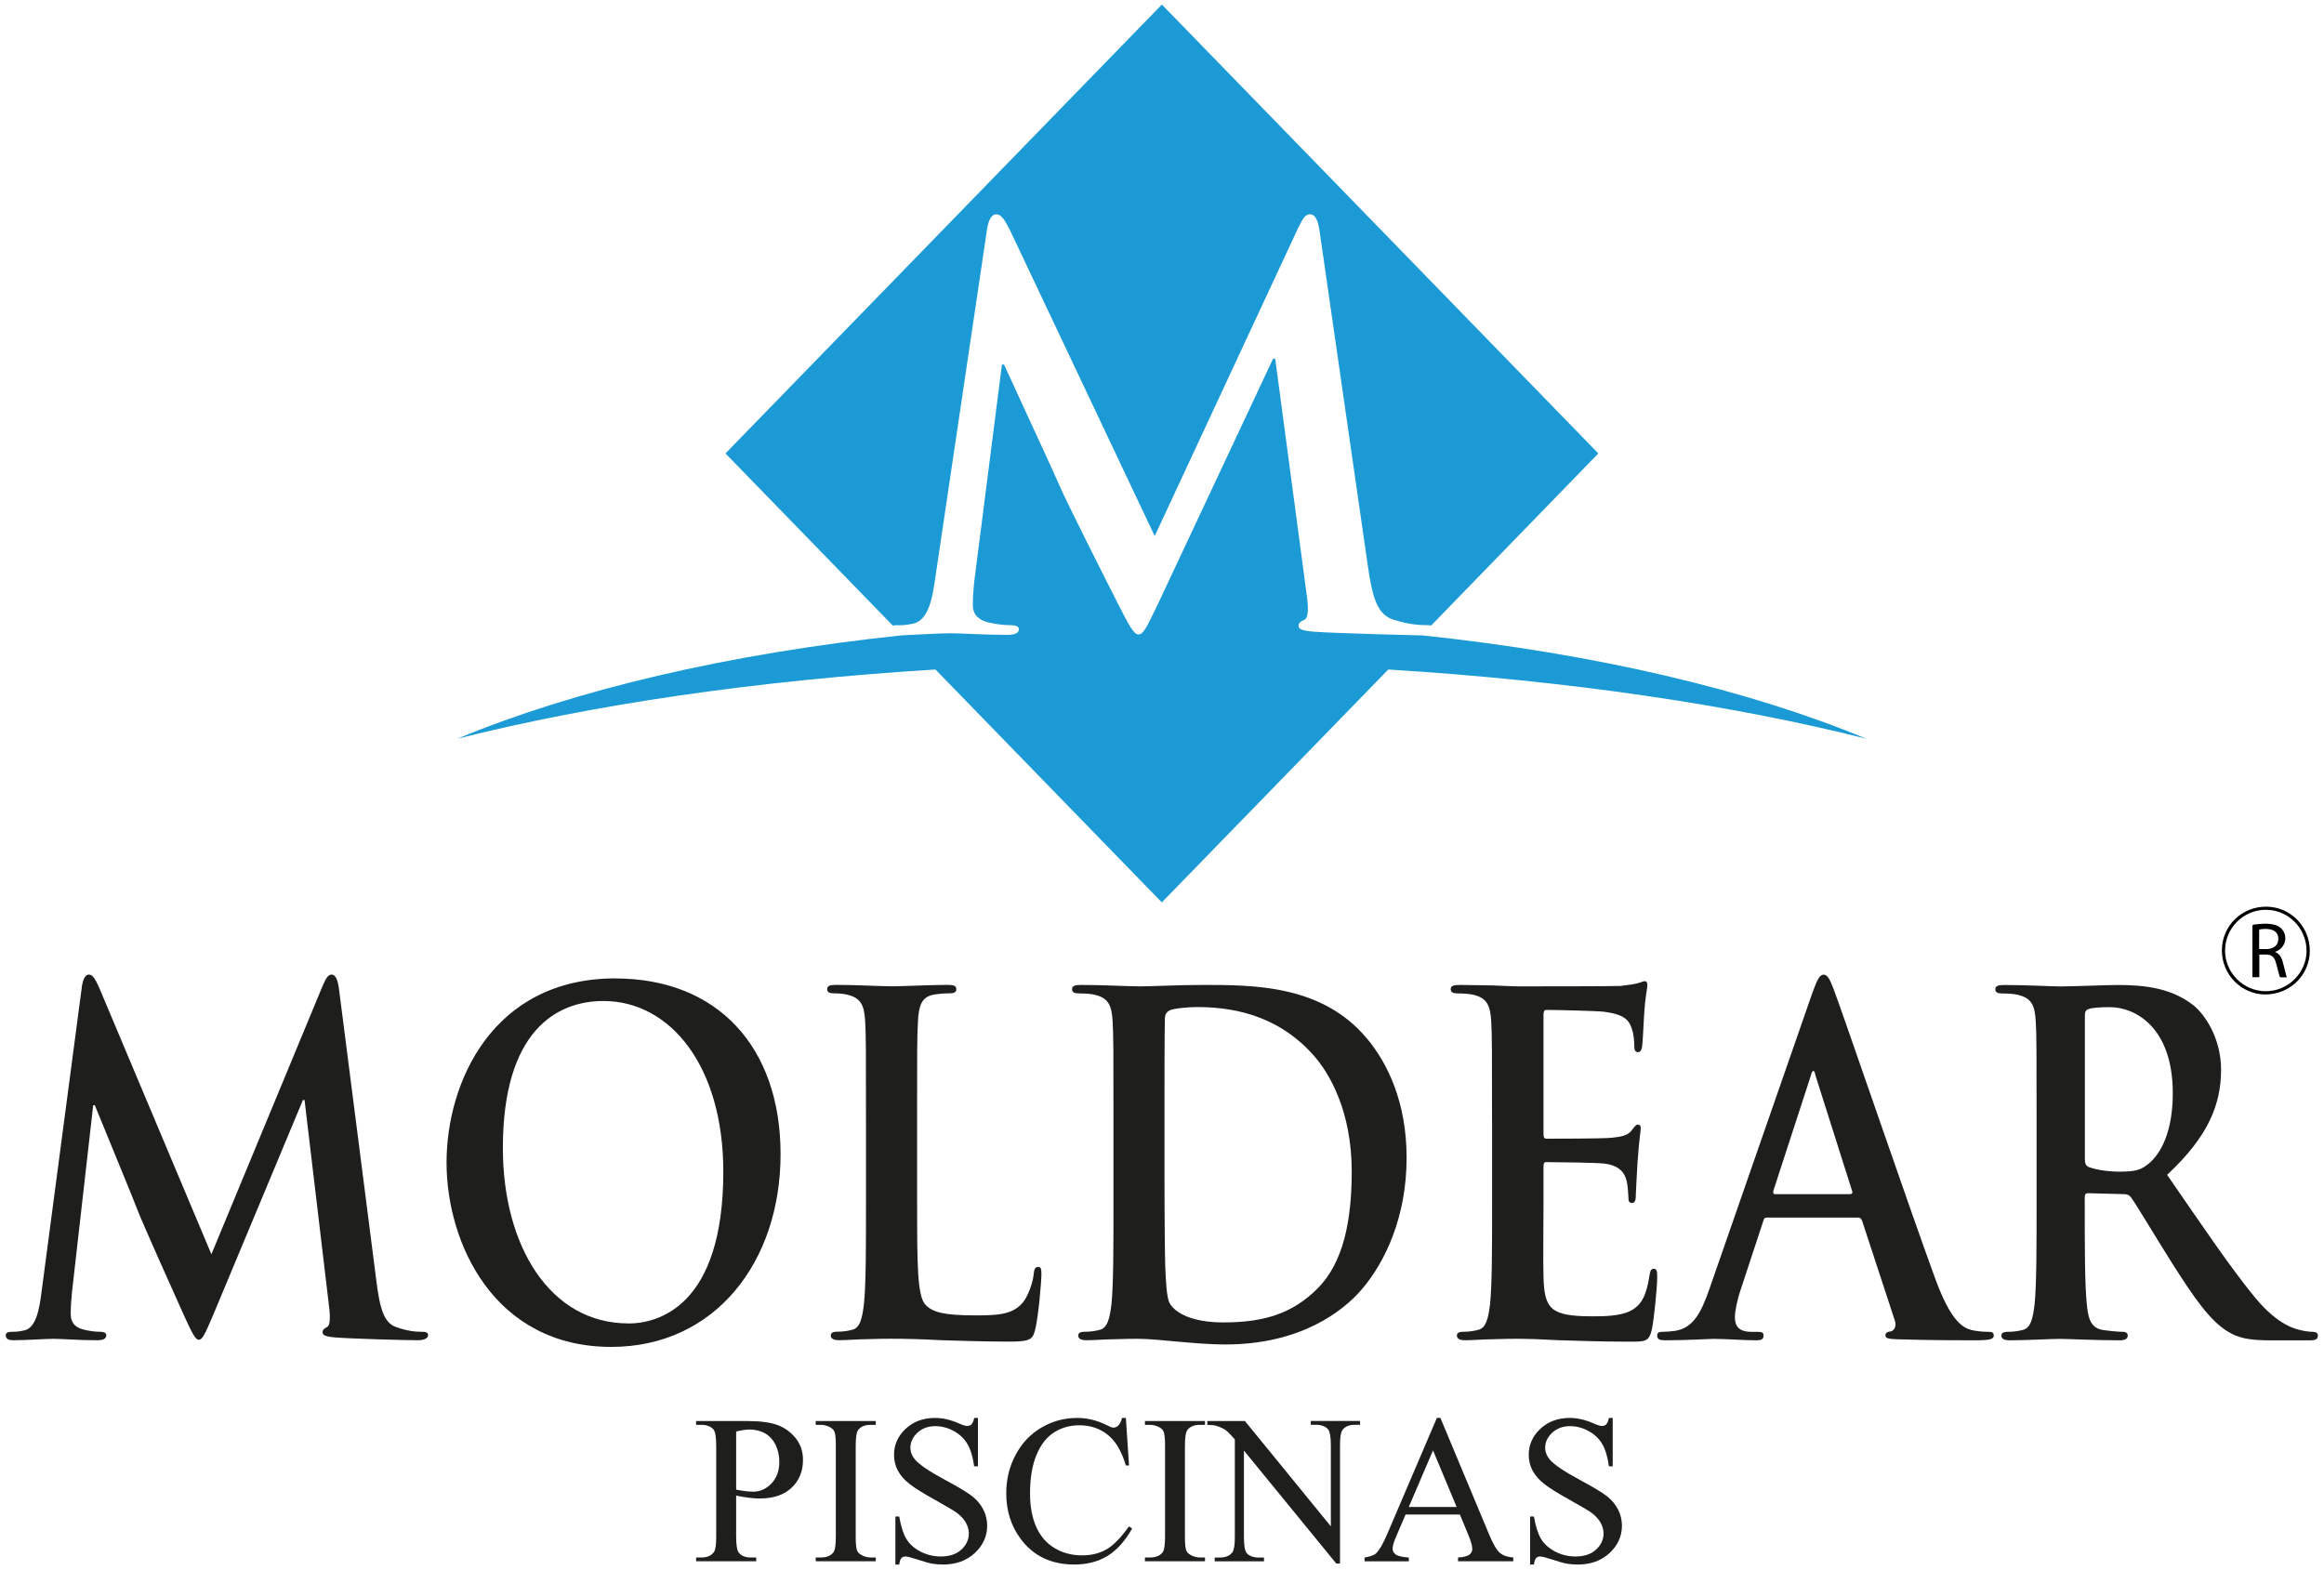 <svg xmlns="http://www.w3.org/2000/svg" width="373" height="252" viewBox="0 0 373 252" fill="none"><path d="M228.16 101.99C228.16 101.99 214.26 101.66 210.87 101.39C208.91 101.22 208.41 100.97 208.41 100.44C208.41 100 208.75 99.75 209.34 99.48C209.85 99.31 210.1 98.18 209.76 95.75L204.67 57.57H204.33L185.84 96.96C183.88 101.05 183.46 101.83 182.7 101.83C181.94 101.83 181.08 100.09 179.73 97.49C177.7 93.5 170.99 80.22 169.98 77.79C169.21 75.96 164.12 65.03 161.15 58.52H160.81L156.4 93.07C156.23 94.63 156.14 95.76 156.14 97.14C156.14 98.79 157.24 99.57 158.69 99.92C160.22 100.26 161.41 100.35 162.26 100.35C162.94 100.35 163.53 100.52 163.53 100.96C163.53 101.73 162.76 101.9 161.49 101.9C157.93 101.9 154.12 101.64 152.59 101.64C151.06 101.64 144.8 101.97 144.8 101.97C116.8 104.92 92.14 110.77 73.41 118.57C94.8 113.16 121.07 109.25 150.14 107.46L186.47 144.84L222.82 107.46C251.87 109.26 278.15 113.17 299.53 118.57C280.8 110.77 256.15 104.92 228.15 101.97" fill="#1B9AD6"></path><path d="M144.02 100.36C144.7 100.36 145.29 100.36 146.57 100.1C148.94 99.57 149.62 96.19 150.04 93.24L158.44 36.66C158.69 35.18 159.21 34.4 159.88 34.4C160.55 34.4 161.06 34.84 162.17 37.09L185.33 86.04L208.4 36.48C209.09 35.1 209.5 34.39 210.27 34.39C211.04 34.39 211.54 35.26 211.79 37.08L219.52 90.71C220.29 96.18 221.14 98.69 223.68 99.47C226.14 100.25 227.84 100.34 228.94 100.34C229.21 100.34 229.48 100.35 229.7 100.4L256.53 72.78L186.48 0.73L116.44 72.78L143.3 100.42C143.51 100.37 143.74 100.34 144.04 100.34" fill="#1B9AD6"></path><path d="M258.84 227.58V235.36H258.23C258.03 233.87 257.68 232.68 257.16 231.79C256.65 230.91 255.91 230.21 254.95 229.69C254 229.17 253.01 228.91 251.99 228.91C250.84 228.91 249.89 229.26 249.13 229.96C248.38 230.66 248 231.47 248 232.36C248 233.04 248.24 233.67 248.71 234.24C249.4 235.07 251.03 236.18 253.61 237.56C255.71 238.69 257.15 239.56 257.92 240.16C258.69 240.77 259.28 241.47 259.7 242.29C260.11 243.11 260.32 243.97 260.32 244.87C260.32 246.57 259.66 248.04 258.34 249.27C257.02 250.5 255.31 251.12 253.24 251.12C252.58 251.12 251.97 251.07 251.39 250.97C251.05 250.91 250.34 250.71 249.26 250.36C248.19 250.01 247.5 249.83 247.21 249.83C246.92 249.83 246.71 249.92 246.55 250.08C246.39 250.25 246.27 250.59 246.19 251.12H245.58V243.41H246.19C246.48 245.02 246.86 246.23 247.35 247.03C247.84 247.83 248.58 248.5 249.59 249.03C250.59 249.56 251.69 249.83 252.88 249.83C254.26 249.83 255.36 249.46 256.16 248.73C256.96 247.99 257.37 247.13 257.37 246.13C257.37 245.58 257.22 245.01 256.92 244.45C256.61 243.88 256.14 243.36 255.51 242.87C255.08 242.54 253.9 241.84 251.97 240.76C250.04 239.69 248.66 238.83 247.85 238.19C247.03 237.55 246.41 236.84 245.99 236.07C245.57 235.29 245.36 234.44 245.36 233.51C245.36 231.9 245.98 230.5 247.22 229.34C248.46 228.17 250.04 227.59 251.96 227.59C253.16 227.59 254.43 227.88 255.77 228.47C256.39 228.75 256.83 228.88 257.08 228.88C257.37 228.88 257.61 228.8 257.79 228.63C257.97 228.45 258.12 228.12 258.23 227.59H258.84V227.58Z" fill="#1E1E1C"></path><path d="M240.72 249.24C240.21 248.79 239.63 247.81 239.01 246.31L231.18 227.58H230.62L222.7 246.11C222.02 247.73 221.39 248.81 220.83 249.35C220.55 249.62 219.95 249.83 219.01 250V250.61H226.11V250C225.03 249.92 224.32 249.75 224 249.5C223.67 249.24 223.51 248.93 223.51 248.59C223.51 248.16 223.7 247.5 224.08 246.63L225.59 243.1H234.31L235.64 246.3C236.08 247.35 236.3 248.12 236.3 248.61C236.3 248.98 236.15 249.29 235.83 249.54C235.51 249.79 234.91 249.94 234.01 249.99V250.6H242.88V249.99C241.96 249.93 241.24 249.68 240.73 249.24M226.11 241.88L230 232.8L233.79 241.88H226.1H226.11Z" fill="#1E1E1C"></path><path d="M193.76 228.09H199.81L213.6 244.99V231.99C213.6 230.6 213.44 229.74 213.13 229.39C212.72 228.93 212.06 228.69 211.17 228.69H210.38V228.08H218.29V228.69H217.49C216.52 228.69 215.84 228.98 215.44 229.56C215.2 229.92 215.07 230.73 215.07 231.99V250.96H214.47L199.65 232.83V246.7C199.65 248.09 199.8 248.95 200.1 249.3C200.52 249.76 201.18 250 202.07 250H202.87V250.61H194.96V250H195.75C196.72 250 197.41 249.71 197.82 249.13C198.06 248.77 198.19 247.96 198.19 246.7V231.05C197.54 230.28 197.04 229.78 196.71 229.54C196.37 229.3 195.88 229.07 195.23 228.86C194.91 228.76 194.42 228.71 193.77 228.71V228.1L193.76 228.09Z" fill="#1E1E1C"></path><path d="M193.4 249.99V250.6H183.76V249.99H184.56C185.49 249.99 186.17 249.72 186.59 249.18C186.86 248.82 186.99 247.97 186.99 246.63V232.06C186.99 230.92 186.91 230.17 186.77 229.81C186.66 229.53 186.43 229.3 186.09 229.1C185.6 228.83 185.09 228.7 184.56 228.7H183.76V228.09H193.4V228.7H192.59C191.67 228.7 191.01 228.97 190.59 229.51C190.31 229.87 190.18 230.72 190.18 232.06V246.63C190.18 247.77 190.25 248.52 190.4 248.88C190.51 249.16 190.74 249.39 191.1 249.59C191.58 249.86 192.07 249.99 192.61 249.99H193.42H193.4Z" fill="#1E1E1C"></path><path d="M180.7 227.58L181.21 235.22H180.7C180.02 232.93 179.04 231.28 177.77 230.28C176.5 229.27 174.99 228.77 173.21 228.77C171.73 228.77 170.38 229.15 169.18 229.91C167.98 230.67 167.04 231.87 166.35 233.54C165.66 235.2 165.32 237.26 165.32 239.73C165.32 241.77 165.64 243.53 166.29 245.03C166.94 246.52 167.92 247.67 169.22 248.46C170.53 249.26 172.01 249.65 173.68 249.65C175.13 249.65 176.42 249.34 177.53 248.72C178.65 248.1 179.87 246.86 181.2 245L181.71 245.34C180.58 247.34 179.27 248.8 177.77 249.73C176.27 250.65 174.49 251.12 172.43 251.12C168.71 251.12 165.83 249.74 163.79 246.97C162.27 244.91 161.5 242.49 161.5 239.7C161.5 237.45 162 235.39 163.01 233.51C164.01 231.62 165.39 230.17 167.15 229.14C168.91 228.1 170.83 227.59 172.91 227.59C174.53 227.59 176.12 227.99 177.7 228.78C178.16 229.02 178.49 229.15 178.69 229.15C178.98 229.15 179.24 229.04 179.47 228.83C179.76 228.53 179.96 228.12 180.08 227.59H180.69L180.7 227.58Z" fill="#1E1E1C"></path><path d="M156.96 227.58V235.36H156.35C156.15 233.87 155.8 232.68 155.28 231.79C154.77 230.91 154.03 230.21 153.07 229.69C152.12 229.17 151.13 228.91 150.11 228.91C148.95 228.91 148.01 229.26 147.25 229.96C146.5 230.66 146.12 231.47 146.12 232.36C146.12 233.04 146.36 233.67 146.83 234.24C147.52 235.07 149.15 236.18 151.73 237.56C153.84 238.69 155.27 239.56 156.04 240.16C156.81 240.77 157.4 241.47 157.82 242.29C158.23 243.11 158.44 243.97 158.44 244.87C158.44 246.57 157.78 248.04 156.46 249.27C155.14 250.5 153.43 251.12 151.36 251.12C150.7 251.12 150.09 251.07 149.52 250.97C149.17 250.91 148.47 250.71 147.39 250.36C146.31 250.01 145.63 249.83 145.34 249.83C145.05 249.83 144.84 249.92 144.68 250.08C144.52 250.25 144.4 250.59 144.32 251.12H143.71V243.41H144.32C144.61 245.02 144.99 246.23 145.48 247.03C145.97 247.83 146.71 248.5 147.72 249.03C148.72 249.56 149.82 249.83 151.01 249.83C152.39 249.83 153.49 249.46 154.29 248.73C155.09 247.99 155.5 247.13 155.5 246.13C155.5 245.58 155.35 245.01 155.05 244.45C154.74 243.88 154.27 243.36 153.64 242.87C153.21 242.54 152.03 241.84 150.1 240.76C148.17 239.69 146.79 238.83 145.98 238.19C145.16 237.55 144.54 236.84 144.12 236.07C143.7 235.29 143.49 234.44 143.49 233.51C143.49 231.9 144.11 230.5 145.35 229.34C146.59 228.17 148.17 227.59 150.09 227.59C151.29 227.59 152.56 227.88 153.9 228.47C154.52 228.75 154.96 228.88 155.21 228.88C155.5 228.88 155.74 228.8 155.92 228.63C156.1 228.45 156.25 228.12 156.36 227.59H156.97L156.96 227.58Z" fill="#1E1E1C"></path><path d="M140.56 249.99V250.6H130.92V249.99H131.72C132.65 249.99 133.33 249.72 133.75 249.18C134.02 248.82 134.15 247.97 134.15 246.63V232.06C134.15 230.92 134.08 230.17 133.93 229.81C133.82 229.53 133.59 229.3 133.25 229.1C132.76 228.83 132.25 228.7 131.72 228.7H130.92V228.09H140.56V228.7H139.75C138.83 228.7 138.17 228.97 137.75 229.51C137.47 229.87 137.34 230.72 137.34 232.06V246.63C137.34 247.77 137.41 248.52 137.56 248.88C137.67 249.16 137.9 249.39 138.26 249.59C138.74 249.86 139.23 249.99 139.77 249.99H140.58H140.56Z" fill="#1E1E1C"></path><path d="M127.68 230.81C126.88 229.83 125.9 229.12 124.74 228.71C123.57 228.3 121.99 228.09 119.97 228.09H111.72V228.7H112.57C113.42 228.7 114.06 228.94 114.5 229.43C114.8 229.77 114.95 230.65 114.95 232.06V246.63C114.95 247.91 114.84 248.72 114.62 249.06C114.21 249.68 113.53 249.99 112.58 249.99H111.73V250.6H121.37V249.99H120.51C119.66 249.99 119.03 249.75 118.61 249.26C118.3 248.92 118.15 248.04 118.15 246.63V240.05C118.87 240.21 119.54 240.33 120.18 240.4C120.81 240.48 121.39 240.52 121.93 240.52C124.14 240.52 125.85 239.94 127.06 238.79C128.27 237.64 128.88 236.15 128.88 234.31C128.88 232.96 128.48 231.8 127.69 230.81M123.83 238.09C123 238.98 122.01 239.43 120.86 239.43C120.54 239.43 120.15 239.4 119.71 239.35C119.26 239.3 118.74 239.21 118.15 239.1V229.77C119.03 229.56 119.75 229.45 120.32 229.45C121.24 229.45 122.07 229.66 122.8 230.07C123.52 230.48 124.09 231.11 124.49 231.94C124.89 232.77 125.08 233.68 125.08 234.65C125.08 236.06 124.66 237.21 123.83 238.1" fill="#1E1E1C"></path><path d="M371.25 213.77C370.71 213.77 370.13 213.7 369.41 213.54C368.42 213.31 365.73 212.79 362.05 208.41C358.18 203.74 353.65 197.02 347.82 188.57C354.45 182.39 356.48 177.26 356.48 171.68C356.48 166.62 353.85 162.78 352.02 161.34C348.48 158.55 344.07 158.1 339.94 158.1C337.91 158.1 332.92 158.33 330.69 158.33C329.31 158.33 325.18 158.1 321.7 158.1C320.71 158.1 320.25 158.25 320.25 158.78C320.25 159.31 320.64 159.46 321.36 159.46C322.28 159.46 323.4 159.54 323.92 159.69C326.09 160.22 326.61 161.42 326.74 163.99C326.87 166.41 326.87 168.52 326.87 179.98V193.26C326.87 200.19 326.87 206.15 326.55 209.33C326.29 211.52 325.96 213.17 324.64 213.47C324.05 213.62 323.26 213.77 322.27 213.77C321.5 213.77 321.22 214 321.22 214.37C321.22 214.9 321.69 215.13 322.54 215.13C325.17 215.13 329.3 214.9 330.54 214.9C331.53 214.9 336.39 215.13 340.19 215.13C341.05 215.13 341.5 214.9 341.5 214.37C341.5 214 341.24 213.77 340.71 213.77C339.93 213.77 338.48 213.62 337.5 213.47C335.53 213.17 335.13 211.52 334.93 209.33C334.6 206.16 334.6 200.19 334.6 193.18V192.13C334.6 191.67 334.79 191.52 335.13 191.52L340.84 191.67C341.31 191.67 341.7 191.74 342.03 192.2C342.88 193.33 345.9 198.45 348.53 202.61C352.21 208.41 354.69 211.96 357.52 213.7C359.23 214.76 360.87 215.14 364.55 215.14H370.78C371.57 215.14 372.02 214.98 372.02 214.38C372.02 214.01 371.77 213.78 371.25 213.78M344.86 186.77C343.68 187.75 342.83 188.06 340.2 188.06C338.57 188.06 336.6 187.83 335.22 187.31C334.76 187.08 334.62 186.78 334.62 185.95V163.02C334.62 162.42 334.76 162.12 335.22 161.96C335.88 161.73 337.05 161.66 338.69 161.66C342.56 161.66 348.73 164.76 348.73 175.47C348.73 181.66 346.83 185.13 344.86 186.79" fill="#1E1E1C"></path><path d="M319.14 213.77C318.36 213.77 317.36 213.7 316.38 213.47C315.01 213.1 313.09 212.04 310.61 205.25C306.4 193.78 295.9 163 294.33 158.85C293.68 157.12 293.29 156.44 292.7 156.44C292.03 156.44 291.65 157.27 290.85 159.46L274.38 206.83C273.06 210.6 271.82 213.17 268.81 213.62C268.28 213.7 267.36 213.77 266.77 213.77C266.24 213.77 265.98 213.92 265.98 214.37C265.98 214.97 266.37 215.13 267.22 215.13C270.64 215.13 274.25 214.9 274.97 214.9C277 214.9 279.83 215.13 281.93 215.13C282.65 215.13 283.05 214.97 283.05 214.37C283.05 213.92 282.85 213.77 282.06 213.77H281.07C279.04 213.77 278.45 212.79 278.45 211.43C278.45 210.53 278.78 208.71 279.44 206.82L282.99 196.03C283.11 195.58 283.24 195.43 283.57 195.43H298.21C298.54 195.43 298.74 195.58 298.87 195.96L304.12 211.96C304.45 212.86 303.99 213.54 303.53 213.69C302.87 213.76 302.61 213.92 302.61 214.37C302.61 214.9 303.39 214.9 304.57 214.97C309.83 215.13 314.62 215.13 316.97 215.13C319.32 215.13 320 214.97 320 214.37C320 213.84 319.66 213.77 319.14 213.77ZM296.97 191.67H284.88C284.62 191.67 284.55 191.44 284.62 191.14L290.66 172.58C290.72 172.28 290.85 171.9 291.05 171.9C291.25 171.9 291.31 172.28 291.37 172.58L297.28 191.21C297.35 191.44 297.28 191.66 296.96 191.66" fill="#1E1E1C"></path><path d="M239.47 179.97C239.47 168.5 239.47 166.39 239.34 163.98C239.2 161.41 238.68 160.21 236.52 159.68C235.99 159.54 234.88 159.45 233.96 159.45C233.24 159.45 232.84 159.3 232.84 158.77C232.84 158.24 233.3 158.09 234.29 158.09C236.06 158.09 237.96 158.17 239.6 158.17C241.3 158.24 242.81 158.32 243.73 158.32C245.83 158.32 258.89 158.32 260.13 158.25C261.38 158.1 262.43 157.95 262.95 157.79C263.28 157.72 263.67 157.49 264 157.49C264.33 157.49 264.4 157.79 264.4 158.17C264.4 158.7 264.08 159.6 263.87 163.07C263.81 163.83 263.68 167.14 263.55 168.05C263.47 168.42 263.35 168.88 262.89 168.88C262.43 168.88 262.3 168.5 262.3 167.83C262.3 167.3 262.24 166.01 261.9 165.11C261.44 163.75 260.79 162.85 257.5 162.4C256.39 162.25 249.5 162.1 248.18 162.1C247.86 162.1 247.73 162.33 247.73 162.85V181.94C247.73 182.46 247.79 182.77 248.18 182.77C249.63 182.77 257.17 182.77 258.69 182.62C260.26 182.46 261.25 182.24 261.84 181.49C262.3 180.89 262.55 180.51 262.88 180.51C263.15 180.51 263.34 180.66 263.34 181.11C263.34 181.56 263.08 182.77 262.82 186.61C262.75 188.12 262.55 191.14 262.55 191.66C262.55 192.26 262.55 193.09 261.96 193.09C261.51 193.09 261.37 192.79 261.37 192.41C261.31 191.65 261.31 190.68 261.11 189.7C260.79 188.19 259.87 187.05 257.44 186.76C256.19 186.61 249.69 186.53 248.13 186.53C247.79 186.53 247.73 186.83 247.73 187.29V193.25C247.73 195.81 247.65 202.75 247.73 204.94C247.86 210.15 248.9 211.28 255.6 211.28C257.31 211.28 260.07 211.28 261.77 210.36C263.47 209.46 264.27 207.87 264.73 204.78C264.86 203.95 264.99 203.65 265.45 203.65C265.98 203.65 265.98 204.25 265.98 205.01C265.98 206.74 265.45 211.88 265.12 213.39C264.67 215.35 264.07 215.35 261.58 215.35C256.66 215.35 253.05 215.19 250.23 215.12C247.41 214.96 245.37 214.89 243.41 214.89C242.68 214.89 241.24 214.89 239.66 214.96C238.16 214.96 236.45 215.12 235.14 215.12C234.29 215.12 233.83 214.89 233.83 214.36C233.83 213.99 234.09 213.76 234.88 213.76C235.87 213.76 236.65 213.61 237.24 213.46C238.55 213.16 238.88 211.51 239.15 209.32C239.48 206.15 239.48 200.18 239.48 193.25V179.97H239.47Z" fill="#1E1E1C"></path><path d="M219.39 166.69C212.23 158.09 201.27 158.09 193.07 158.09C189.13 158.09 185 158.32 182.96 158.32C181.13 158.32 176.99 158.09 173.51 158.09C172.53 158.09 172.07 158.24 172.07 158.77C172.07 159.3 172.46 159.45 173.19 159.45C174.11 159.45 175.23 159.53 175.75 159.68C177.92 160.21 178.44 161.41 178.58 163.98C178.71 166.4 178.71 168.51 178.71 179.97V193.25C178.71 200.18 178.71 206.14 178.39 209.32C178.12 211.51 177.79 213.16 176.48 213.46C175.89 213.61 175.1 213.76 174.11 213.76C173.33 213.76 173.06 213.99 173.06 214.36C173.06 214.89 173.52 215.12 174.37 215.12C175.7 215.12 177.4 214.96 178.91 214.96C180.48 214.89 181.92 214.89 182.65 214.89C184.29 214.89 186.59 215.12 189.08 215.35C191.58 215.57 194.26 215.8 196.63 215.8C208.77 215.8 215.59 210.45 218.61 206.9C222.28 202.6 225.76 195.35 225.76 185.85C225.76 176.87 222.67 170.61 219.4 166.69M211.46 206.82C207.52 210.75 203.06 212.26 196.36 212.26C191.18 212.26 188.62 210.68 187.76 209.23C187.23 208.41 187.11 205.39 187.03 203.5C186.97 202.07 186.9 196.26 186.9 188.27V178.76C186.9 172.8 186.9 166.24 186.96 163.68C186.96 162.85 187.16 162.47 187.75 162.17C188.28 161.87 190.71 161.64 192.01 161.64C197.14 161.64 204.62 162.55 210.65 169.19C213.47 172.28 216.95 178.47 216.95 188.05C216.95 195.82 215.64 202.68 211.44 206.83" fill="#1E1E1C"></path><path d="M147.2 193.25C147.2 202.9 147.2 208.11 148.58 209.47C149.7 210.6 151.4 211.13 156.52 211.13C160 211.13 162.56 211.05 164.2 209.02C164.99 208.03 165.78 205.92 165.91 204.49C165.97 203.8 166.11 203.35 166.63 203.35C167.09 203.35 167.15 203.73 167.15 204.63C167.15 205.46 166.7 211.12 166.17 213.3C165.78 214.95 165.45 215.34 162.03 215.34C157.31 215.34 153.89 215.18 150.94 215.11C147.98 214.95 145.62 214.88 142.93 214.88C142.21 214.88 140.77 214.88 139.19 214.95C137.68 214.95 135.98 215.11 134.66 215.11C133.8 215.11 133.34 214.88 133.34 214.35C133.34 213.98 133.6 213.75 134.39 213.75C135.38 213.75 136.17 213.6 136.76 213.45C138.07 213.15 138.4 211.5 138.66 209.31C138.99 206.14 138.99 200.17 138.99 193.24V179.96C138.99 168.49 138.99 166.38 138.86 163.97C138.73 161.4 138.2 160.2 136.04 159.67C135.52 159.53 134.73 159.44 133.87 159.44C133.15 159.44 132.76 159.29 132.76 158.76C132.76 158.23 133.22 158.08 134.2 158.08C137.28 158.08 141.42 158.31 143.19 158.31C144.76 158.31 149.56 158.08 152.11 158.08C153.03 158.08 153.49 158.23 153.49 158.76C153.49 159.29 153.1 159.44 152.31 159.44C151.59 159.44 150.53 159.52 149.75 159.67C147.97 160.05 147.45 161.33 147.33 163.97C147.19 166.39 147.19 168.5 147.19 179.96V193.24L147.2 193.25Z" fill="#1E1E1C"></path><path d="M98.77 157.04C79.08 157.04 71.67 173.71 71.67 186.61C71.67 199.51 79.28 216.19 98.11 216.19C114.78 216.19 125.28 202.53 125.28 185.26C125.28 167.99 115.1 157.05 98.76 157.05M100.86 212.42C88.26 212.42 80.71 199.97 80.71 184.28C80.71 165.49 89.31 160.67 96.85 160.67C107.61 160.67 116.09 171.16 116.09 188.06C116.09 209.86 105.45 212.43 100.86 212.43" fill="#1E1E1C"></path><path d="M13.13 158.39C13.33 157.11 13.72 156.43 14.25 156.43C14.78 156.43 15.17 156.81 16.02 158.77L33.93 201.32L51.78 158.24C52.31 157.04 52.64 156.43 53.23 156.43C53.82 156.43 54.21 157.19 54.41 158.77L60.38 205.39C60.97 210.14 61.63 212.33 63.59 213.01C65.5 213.69 66.8 213.76 67.66 213.76C68.25 213.76 68.71 213.84 68.71 214.29C68.71 214.89 67.92 215.12 67 215.12C65.36 215.12 56.31 214.89 53.68 214.66C52.17 214.52 51.77 214.29 51.77 213.83C51.77 213.45 52.04 213.23 52.49 213C52.89 212.85 53.08 211.87 52.82 209.75L48.88 176.56H48.62L34.32 210.81C32.81 214.35 32.48 215.04 31.89 215.04C31.3 215.04 30.64 213.53 29.59 211.27C28.02 207.8 22.84 196.25 22.04 194.14C21.46 192.56 17.51 183.05 15.22 177.4H14.96L11.55 207.42C11.42 208.78 11.35 209.76 11.35 210.97C11.35 212.4 12.2 213.08 13.32 213.39C14.51 213.69 15.42 213.76 16.08 213.76C16.6 213.76 17.06 213.91 17.06 214.29C17.06 214.96 16.48 215.12 15.49 215.12C12.73 215.12 9.78 214.89 8.6 214.89C7.35 214.89 4.2 215.12 2.11 215.12C1.45 215.12 0.92 214.96 0.92 214.29C0.92 213.91 1.32 213.76 1.98 213.76C2.5 213.76 2.96 213.76 3.95 213.53C5.79 213.08 6.31 210.14 6.64 207.57L13.14 158.38L13.13 158.39Z" fill="#1E1E1C"></path><path d="M356.61 152.56C356.61 148.63 359.77 145.49 363.77 145.53C367.65 145.56 370.73 148.74 370.72 152.62C370.71 156.51 367.54 159.62 363.58 159.62C359.76 159.62 356.61 156.43 356.61 152.57V152.56ZM363.65 159.1C367.22 159.1 370.19 156.17 370.2 152.62C370.2 148.99 367.29 146.04 363.69 146.03C360.07 146.02 357.12 148.96 357.12 152.58C357.12 156.15 360.07 159.1 363.65 159.1Z" fill="black"></path><path d="M362.6 156.85H361.51V156.6C361.51 153.97 361.51 151.34 361.51 148.71C361.51 148.51 361.55 148.43 361.77 148.4C362.87 148.27 363.96 148.16 365.05 148.43C366.61 148.82 367.27 150.51 366.41 151.84C366.16 152.22 365.81 152.49 365.39 152.68C365.32 152.71 365.25 152.75 365.14 152.79C366.14 153.2 366.31 154.1 366.53 154.98C366.68 155.6 366.85 156.23 367.02 156.87C366.71 156.87 366.37 156.87 366.03 156.87C365.97 156.87 365.88 156.76 365.86 156.68C365.69 156.05 365.53 155.42 365.36 154.79C365.31 154.6 365.25 154.4 365.19 154.22C364.97 153.62 364.55 153.26 363.91 153.22C363.49 153.19 363.07 153.22 362.62 153.22V156.89L362.6 156.85ZM362.6 152.33C363.09 152.33 363.55 152.36 363.99 152.33C364.27 152.31 364.56 152.22 364.82 152.1C365.44 151.81 365.72 151.23 365.66 150.48C365.61 149.88 365.21 149.42 364.58 149.23C363.99 149.05 363.39 149.09 362.79 149.16C362.63 149.18 362.59 149.24 362.59 149.4C362.59 150.28 362.59 151.15 362.59 152.03V152.33H362.6Z" fill="black"></path></svg>